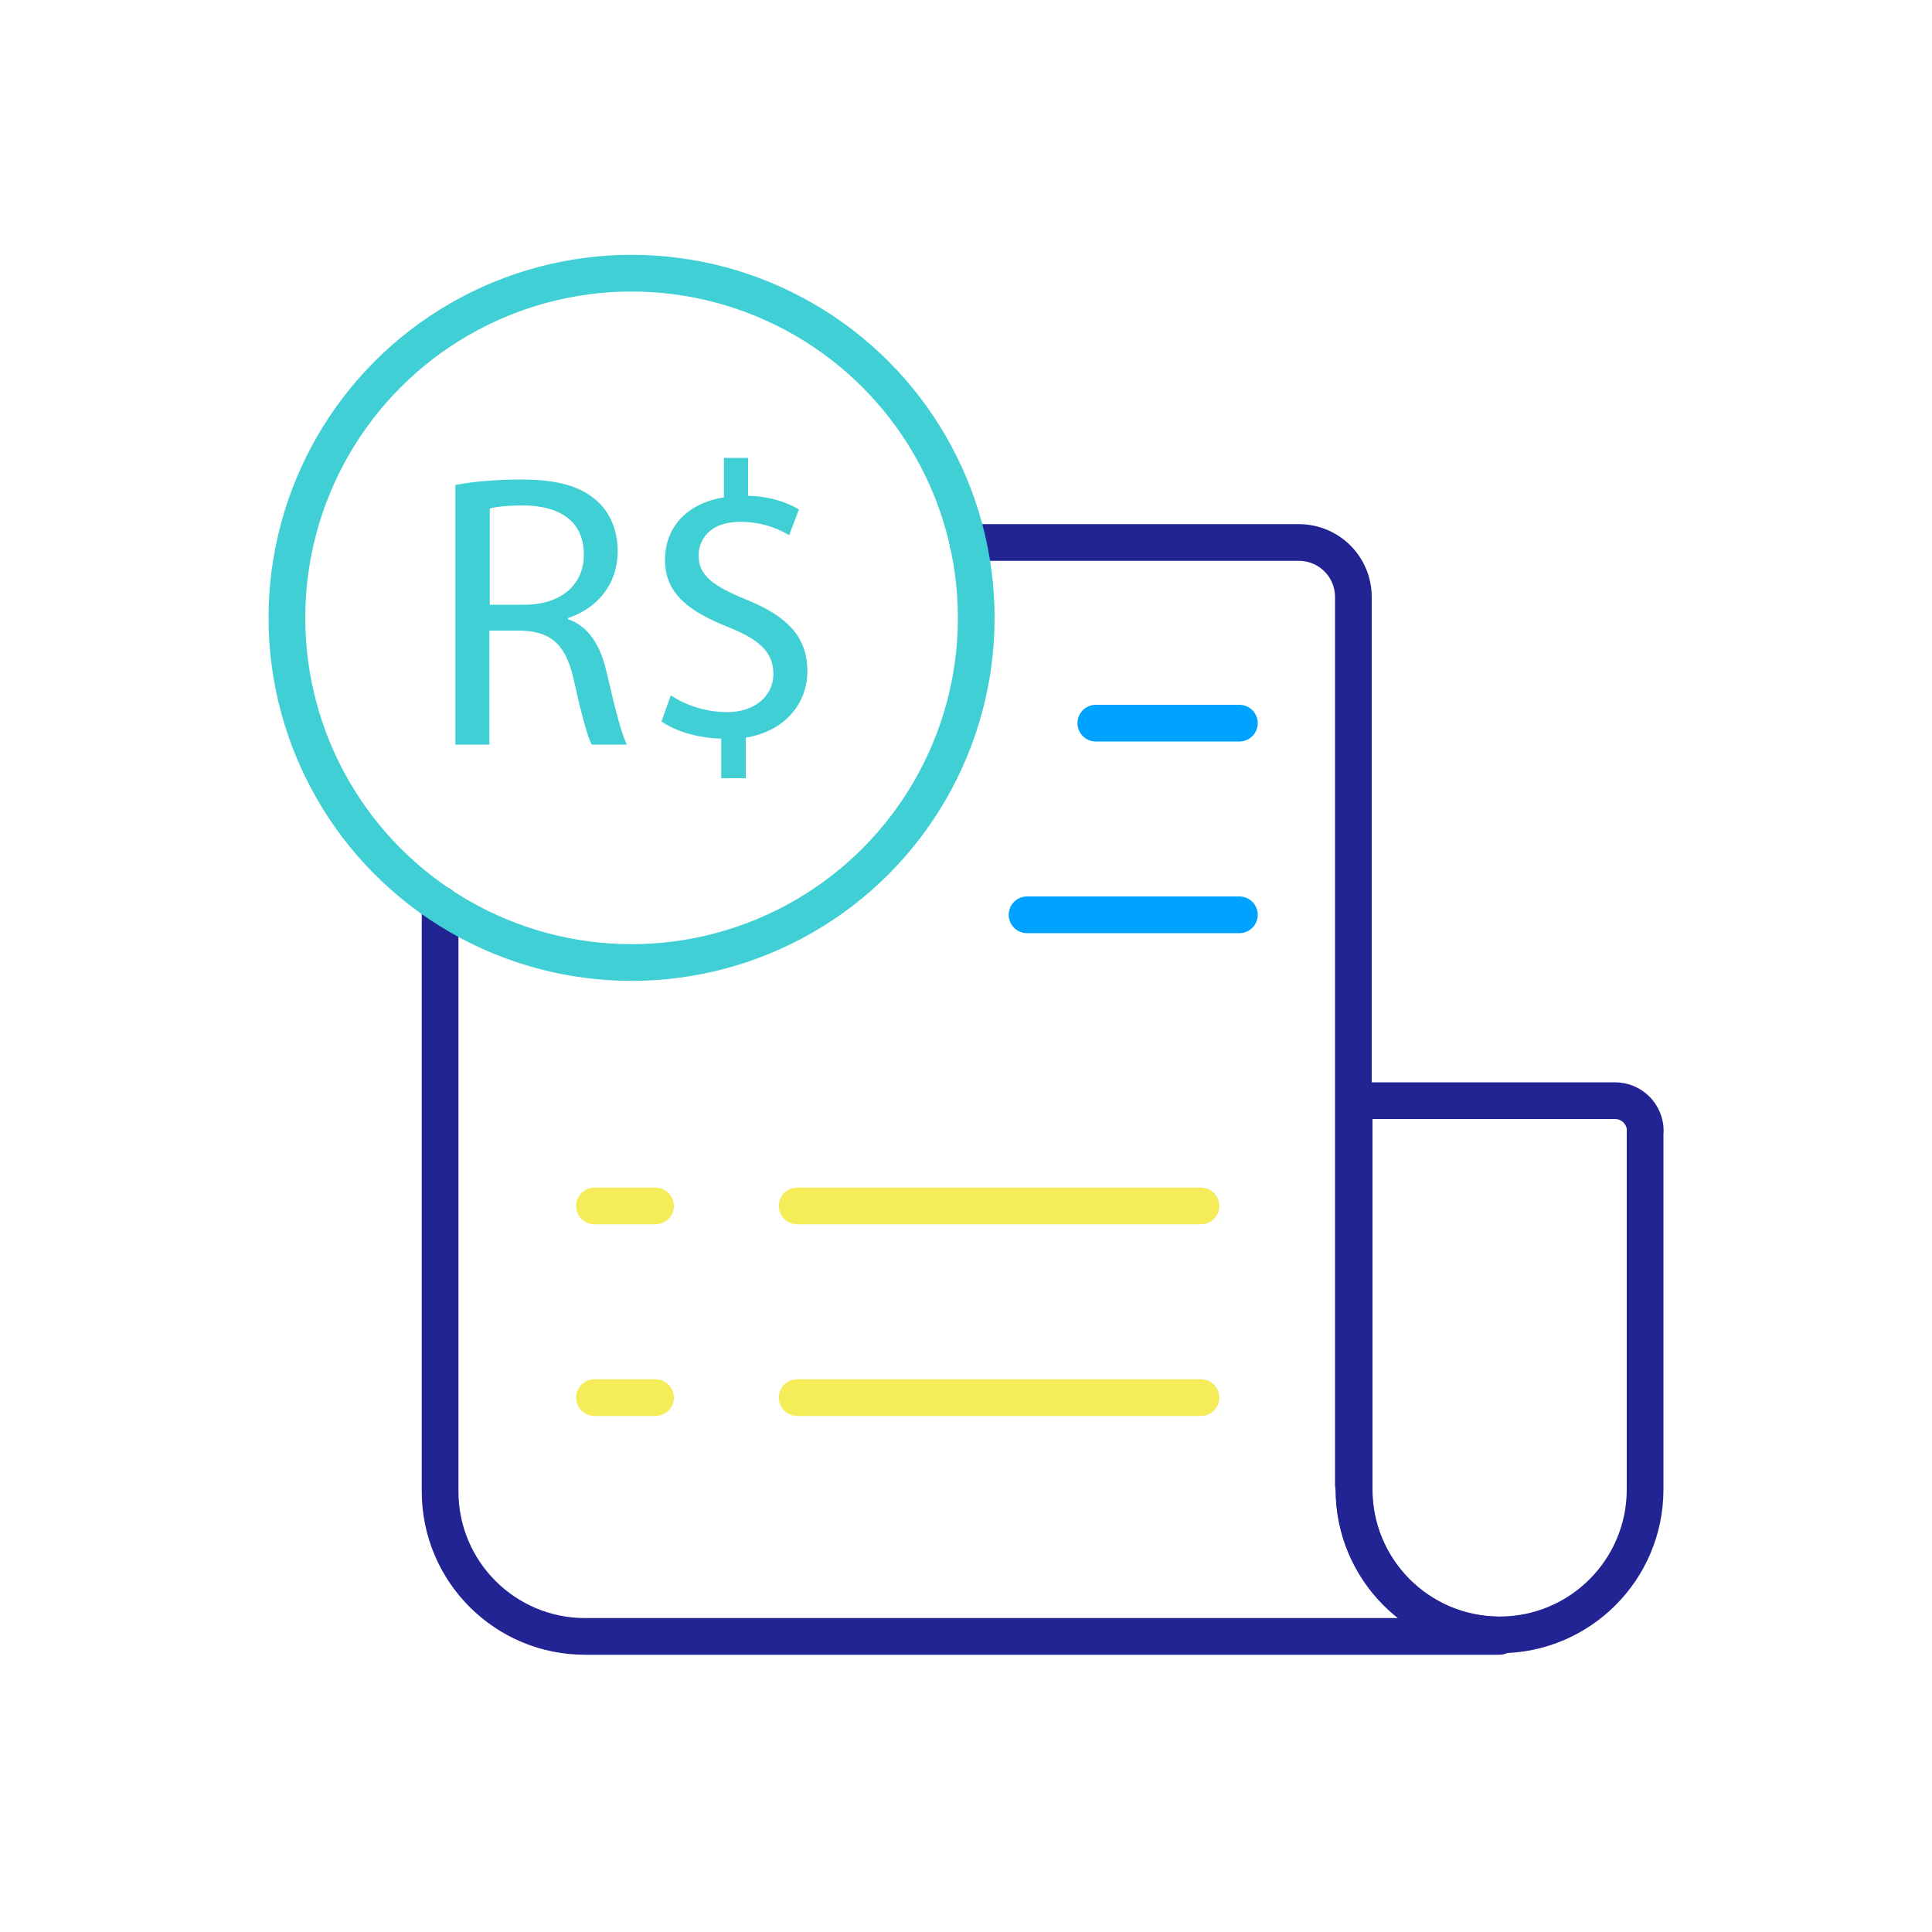 <?xml version="1.0" encoding="UTF-8"?>
<svg id="Layer_1" data-name="Layer 1" xmlns="http://www.w3.org/2000/svg" viewBox="0 0 100 100">
  <defs>
    <style>
      .cls-1 {
        fill: #3fcfd5;
      }

      .cls-2 {
        stroke: #00a2ff;
      }

      .cls-2, .cls-3, .cls-4, .cls-5 {
        fill: none;
        stroke-linecap: round;
        stroke-linejoin: round;
        stroke-width: 1.9px;
      }

      .cls-3 {
        stroke: #222493;
      }

      .cls-4 {
        stroke: #f5ec5a;
      }

      .cls-5 {
        stroke: #3fcfd5;
      }
    </style>
  </defs>
  <path class="cls-3" d="M85.15,58.54v18.55c0,4.16-3.37,7.53-7.53,7.53h-.07c-4.13-.04-7.46-3.4-7.46-7.53v-20.12h13.5c.87,0,1.57.7,1.57,1.57Z"/>
  <path class="cls-3" d="M22.78,46.81v30.39c0,4.14,3.36,7.5,7.5,7.5h47.33l-.07-.07c-4.13-.04-7.46-3.4-7.46-7.53v-.22l-.03-.03V30.9c0-1.56-1.26-2.82-2.82-2.82h-17.13"/>
  <line class="cls-2" x1="64.15" y1="37.43" x2="56.72" y2="37.43"/>
  <line class="cls-2" x1="64.15" y1="47.35" x2="53.16" y2="47.35"/>
  <line class="cls-4" x1="62.16" y1="62.42" x2="41.26" y2="62.42"/>
  <line class="cls-4" x1="33.93" y1="62.42" x2="30.77" y2="62.42"/>
  <line class="cls-4" x1="33.93" y1="72.34" x2="30.77" y2="72.34"/>
  <line class="cls-4" x1="62.16" y1="72.34" x2="41.26" y2="72.34"/>
  <g>
    <path class="cls-1" d="M23.59,25.1c.89-.18,2.16-.28,3.37-.28,1.88,0,3.09.34,3.94,1.11.69.61,1.07,1.54,1.07,2.59,0,1.8-1.13,2.99-2.57,3.47v.06c1.05.36,1.68,1.33,2,2.75.44,1.9.77,3.21,1.05,3.74h-1.82c-.22-.38-.53-1.56-.91-3.25-.4-1.88-1.13-2.59-2.73-2.65h-1.66v5.9h-1.76v-13.43ZM25.35,31.3h1.8c1.88,0,3.07-1.03,3.07-2.59,0-1.76-1.27-2.53-3.13-2.55-.85,0-1.45.08-1.74.16v4.97Z"/>
    <path class="cls-1" d="M37.33,40.27v-2.04c-1.17-.02-2.38-.38-3.09-.89l.48-1.35c.73.49,1.78.87,2.91.87,1.43,0,2.4-.83,2.4-1.98s-.79-1.8-2.28-2.4c-2.06-.81-3.33-1.74-3.33-3.49s1.19-2.95,3.05-3.25v-2.04h1.25v1.96c1.21.04,2.04.36,2.63.71l-.5,1.33c-.42-.24-1.25-.69-2.55-.69-1.56,0-2.14.93-2.14,1.74,0,1.05.75,1.58,2.5,2.3,2.08.85,3.13,1.9,3.13,3.7,0,1.6-1.11,3.09-3.19,3.43v2.1h-1.27Z"/>
  </g>
  <circle class="cls-5" cx="32.69" cy="31.98" r="17.84"/>
</svg>